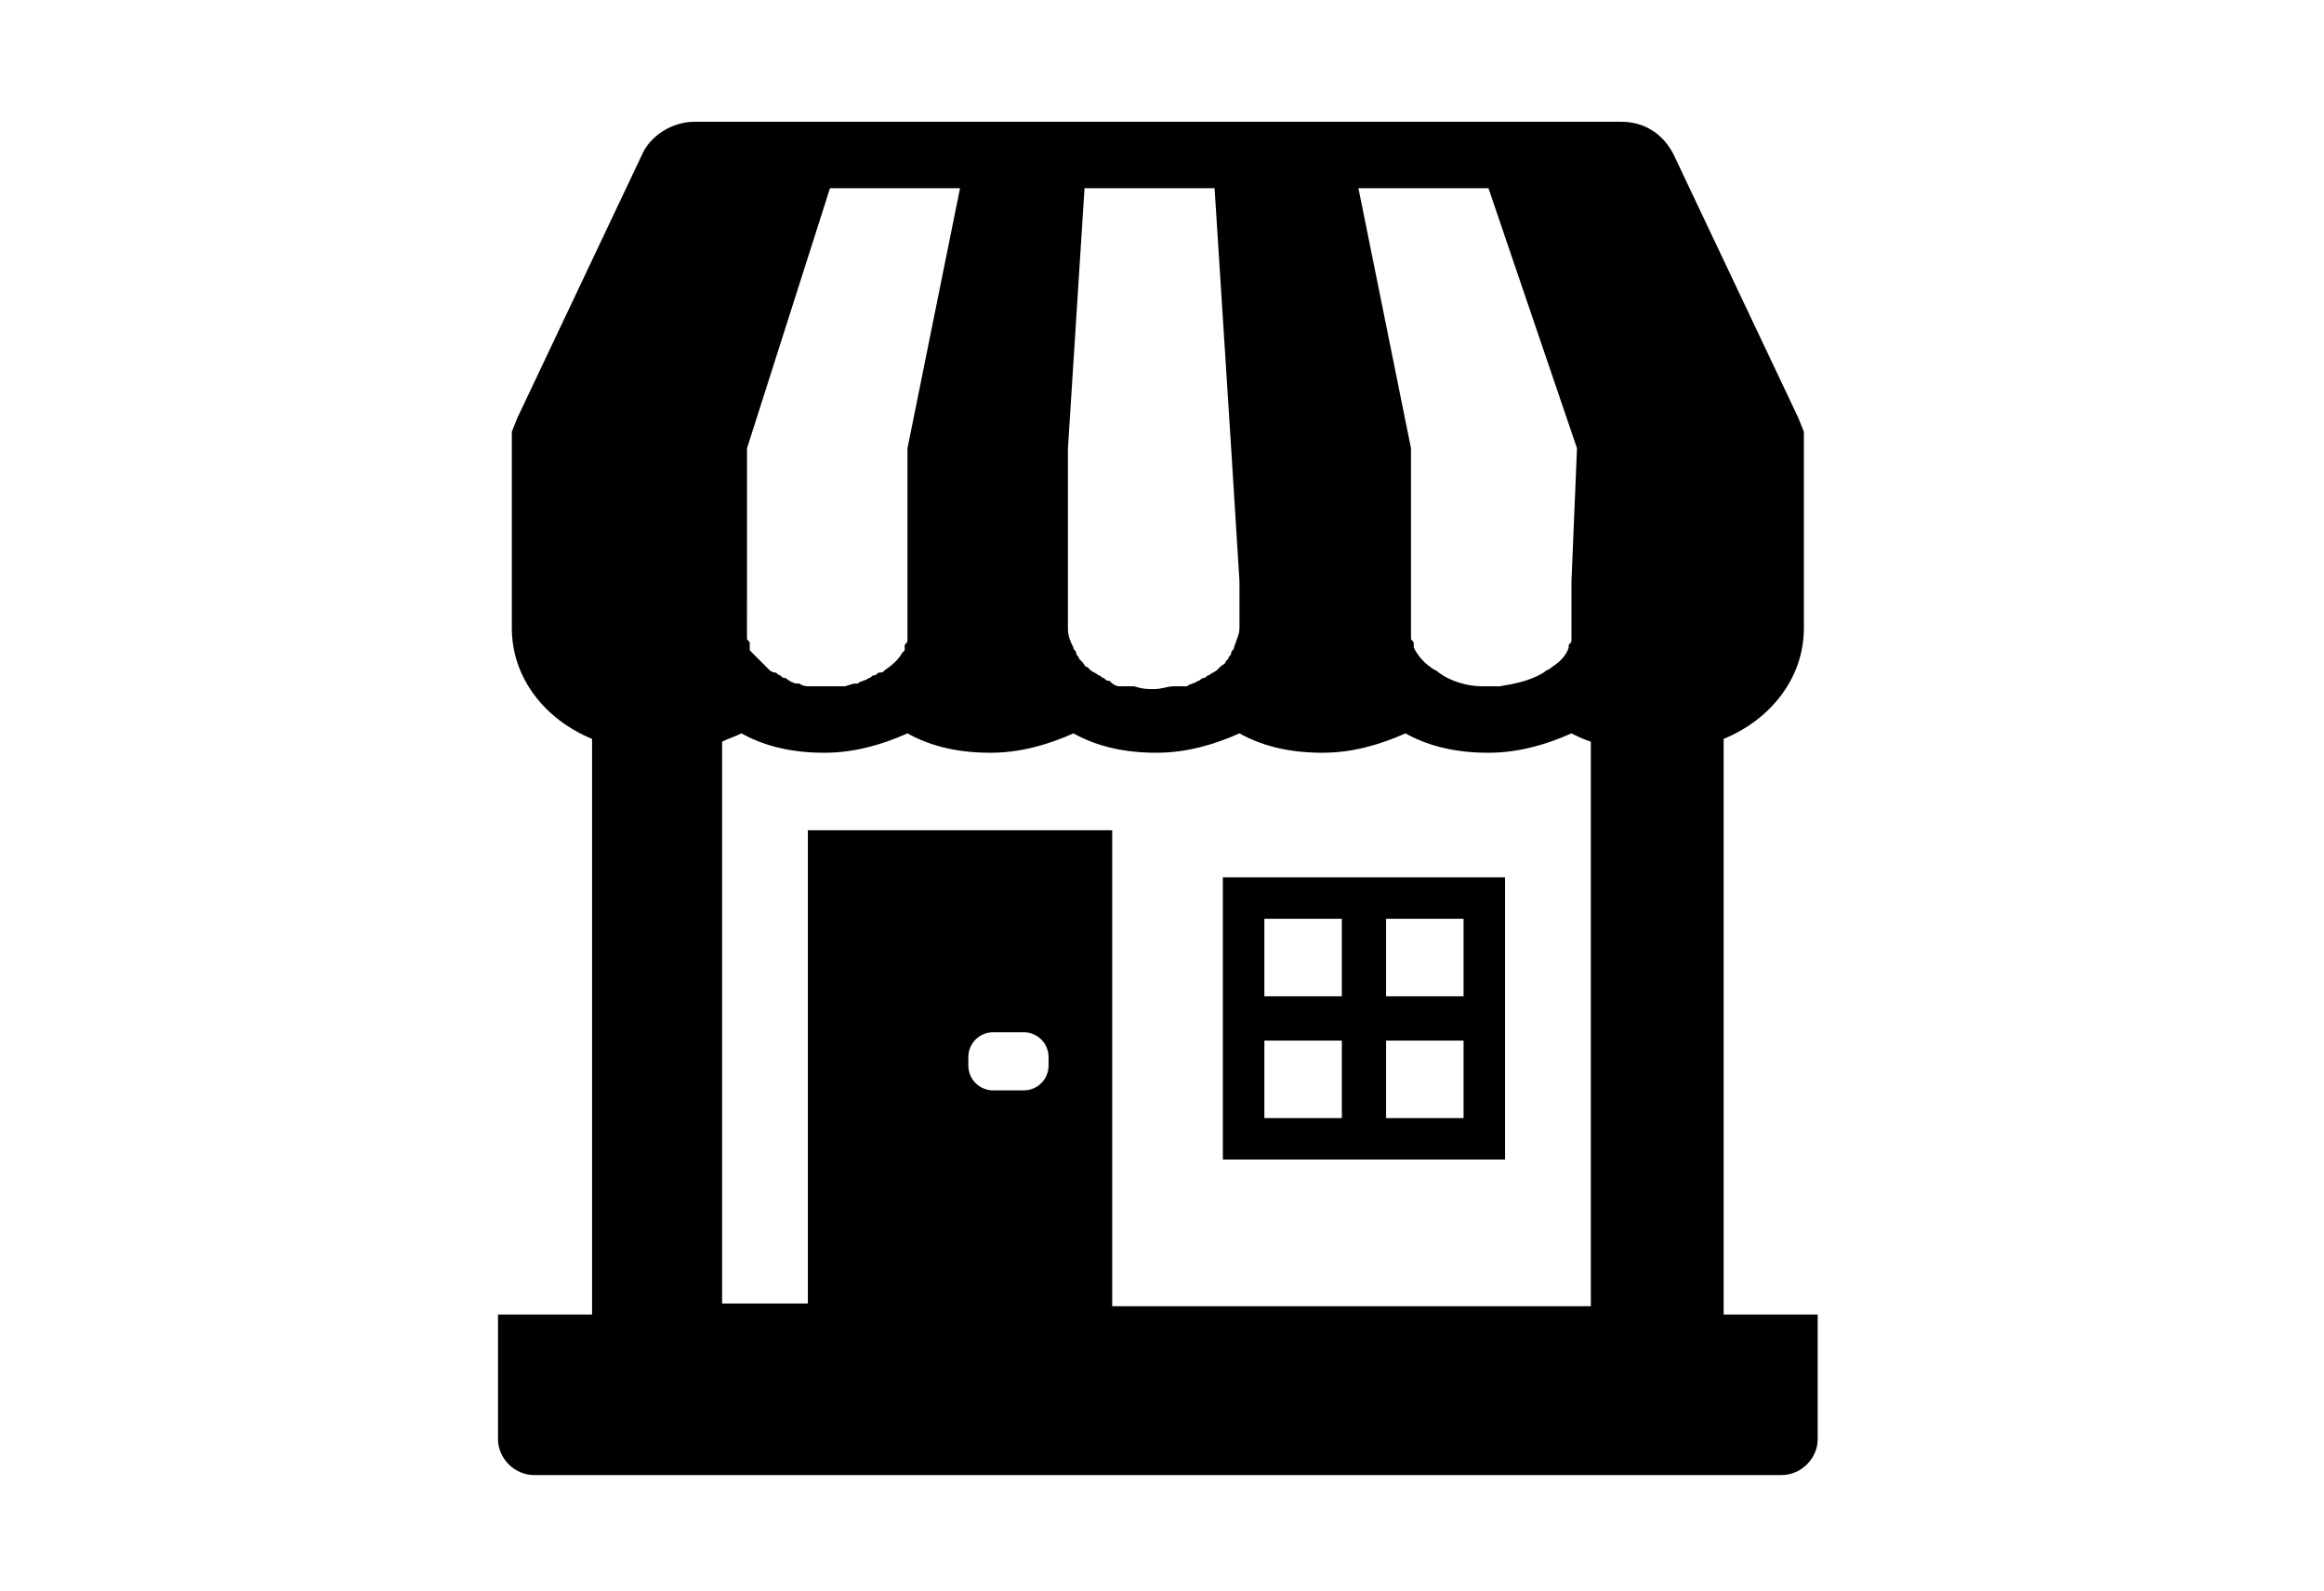 <?xml version="1.0" encoding="utf-8"?>
<!-- Generator: Adobe Illustrator 27.1.1, SVG Export Plug-In . SVG Version: 6.00 Build 0)  -->
<svg version="1.1" id="_x31_0" xmlns="http://www.w3.org/2000/svg" xmlns:xlink="http://www.w3.org/1999/xlink" x="0px" y="0px"
	 viewBox="0 0 84 57.5" style="enable-background:new 0 0 84 57.5;" xml:space="preserve">
<g>
	<path d="M62.3,47.5V26.7c1.7-0.7,2.9-2.2,2.9-4v-7.1L65,15.1l-4.5-9.5c-0.4-0.8-1.1-1.2-1.9-1.2H25.1c-0.8,0-1.6,0.5-1.9,1.2
		l-4.5,9.5l-0.2,0.5v7.1c0,1.8,1.2,3.3,2.9,4v20.8H18h0l0,0h0V52c0,0.7,0.6,1.3,1.3,1.3h45.1c0.7,0,1.3-0.6,1.3-1.3v-4.5H62.3z
		 M57.5,47.2H40.2V30.1l0-0.1h0v0h-11v17.1h-3.1V26.8c0.2-0.1,0.5-0.2,0.7-0.3c0.9,0.5,1.9,0.7,3,0.7c1.1,0,2.1-0.3,3-0.7
		c0.9,0.5,1.9,0.7,3,0.7s2.1-0.3,3-0.7c0.9,0.5,1.9,0.7,3,0.7c1.1,0,2.1-0.3,3-0.7c0.9,0.5,1.9,0.7,3,0.7s2.1-0.3,3-0.7
		c0.9,0.5,1.9,0.7,3,0.7s2.1-0.3,3-0.7c0.2,0.1,0.4,0.2,0.7,0.3L57.5,47.2L57.5,47.2z M37.9,38.2v0.3c0,0.5-0.4,0.9-0.9,0.9h-1.1
		c-0.5,0-0.9-0.4-0.9-0.9v-0.3c0-0.5,0.4-0.9,0.9-0.9H37C37.5,37.3,37.9,37.7,37.9,38.2z M56.8,21v1.7c0,0.1,0,0.1,0,0.2
		c0,0.1,0,0.1,0,0.2c0,0.1,0,0.1-0.1,0.2c0,0,0,0.1,0,0.1c-0.1,0.3-0.3,0.5-0.6,0.7c-0.1,0.1-0.2,0.1-0.3,0.2
		c-0.5,0.3-1,0.4-1.6,0.5c-0.1,0-0.2,0-0.3,0c-0.1,0-0.2,0-0.3,0c-0.6,0-1.2-0.2-1.6-0.5c-0.1-0.1-0.2-0.1-0.3-0.2
		c-0.3-0.2-0.5-0.5-0.6-0.7c0,0,0-0.1,0-0.1c0-0.1,0-0.1-0.1-0.2c0-0.1,0-0.1,0-0.2c0-0.1,0-0.1,0-0.2V21v-4.8l-1.9-9.4h4.7l3.2,9.4
		L56.8,21L56.8,21z M44.8,21v1.7c0,0.2-0.1,0.4-0.2,0.7c0,0,0,0,0,0c0,0.1-0.1,0.1-0.1,0.2c0,0.1-0.1,0.1-0.1,0.2
		c0,0-0.1,0.1-0.1,0.1c0,0.1-0.1,0.1-0.2,0.2c0,0-0.1,0.1-0.1,0.1c-0.1,0.1-0.2,0.1-0.3,0.2c-0.1,0-0.1,0.1-0.2,0.1
		c-0.1,0-0.1,0.1-0.2,0.1c-0.1,0.1-0.3,0.1-0.4,0.2c0,0-0.1,0-0.1,0c-0.1,0-0.1,0-0.2,0c-0.1,0-0.2,0-0.2,0c-0.2,0-0.4,0.1-0.7,0.1
		c-0.2,0-0.4,0-0.7-0.1c-0.1,0-0.2,0-0.2,0c-0.1,0-0.1,0-0.2,0c0,0-0.1,0-0.1,0c-0.2,0-0.3-0.1-0.4-0.2c-0.1,0-0.1,0-0.2-0.1
		c-0.1,0-0.1-0.1-0.2-0.1c-0.1-0.1-0.2-0.1-0.3-0.2c0,0-0.1-0.1-0.1-0.1c-0.1,0-0.1-0.1-0.2-0.2c0,0-0.1-0.1-0.1-0.1
		c0-0.1-0.1-0.1-0.1-0.2c0-0.1-0.1-0.1-0.1-0.2c0,0,0,0,0,0c-0.1-0.2-0.2-0.4-0.2-0.7V21v-4.8l0.6-9.4h4.7l0.6,9.4L44.8,21L44.8,21z
		 M34.7,6.8l-1.9,9.4V21v1.7c0,0.1,0,0.1,0,0.2c0,0.1,0,0.1,0,0.2c0,0.1,0,0.1-0.1,0.2c0,0,0,0.1,0,0.1c0,0,0,0,0,0.1
		c0,0-0.1,0.1-0.1,0.1c-0.1,0.2-0.3,0.4-0.6,0.6c-0.1,0.1-0.1,0.1-0.2,0.1c-0.1,0-0.1,0.1-0.2,0.1c-0.1,0-0.1,0.1-0.2,0.1
		c-0.1,0.1-0.3,0.1-0.4,0.2c0,0-0.1,0-0.1,0c-0.1,0-0.3,0.1-0.4,0.1c-0.1,0-0.1,0-0.2,0c-0.1,0-0.3,0-0.4,0c-0.2,0-0.3,0-0.4,0
		c-0.1,0-0.1,0-0.2,0c-0.1,0-0.3,0-0.4-0.1c0,0-0.1,0-0.1,0c-0.1,0-0.3-0.1-0.4-0.2c-0.1,0-0.1,0-0.2-0.1c-0.1,0-0.1-0.1-0.2-0.1
		c-0.1,0-0.2-0.1-0.2-0.1c-0.2-0.2-0.4-0.4-0.6-0.6c0,0-0.1-0.1-0.1-0.1c0,0,0,0,0-0.1c0,0,0-0.1,0-0.1c0-0.1,0-0.1-0.1-0.2
		c0-0.1,0-0.1,0-0.2c0-0.1,0-0.1,0-0.2V21v-4.8L30,6.8h4L34.7,6.8z"/>
	<path d="M44.2,31.7L44.2,31.7L44.2,31.7l0,10.2h10.2V31.7H44.2L44.2,31.7z M45.7,36v-2.8h2.8V36L45.7,36L45.7,36L45.7,36z
		 M45.7,40.4v-2.8h2.8v2.8H45.7z M50.1,36v-2.8h2.8V36L50.1,36L50.1,36L50.1,36z M50.1,40.4v-2.8h2.8v2.8H50.1z"/>
</g>
</svg>
